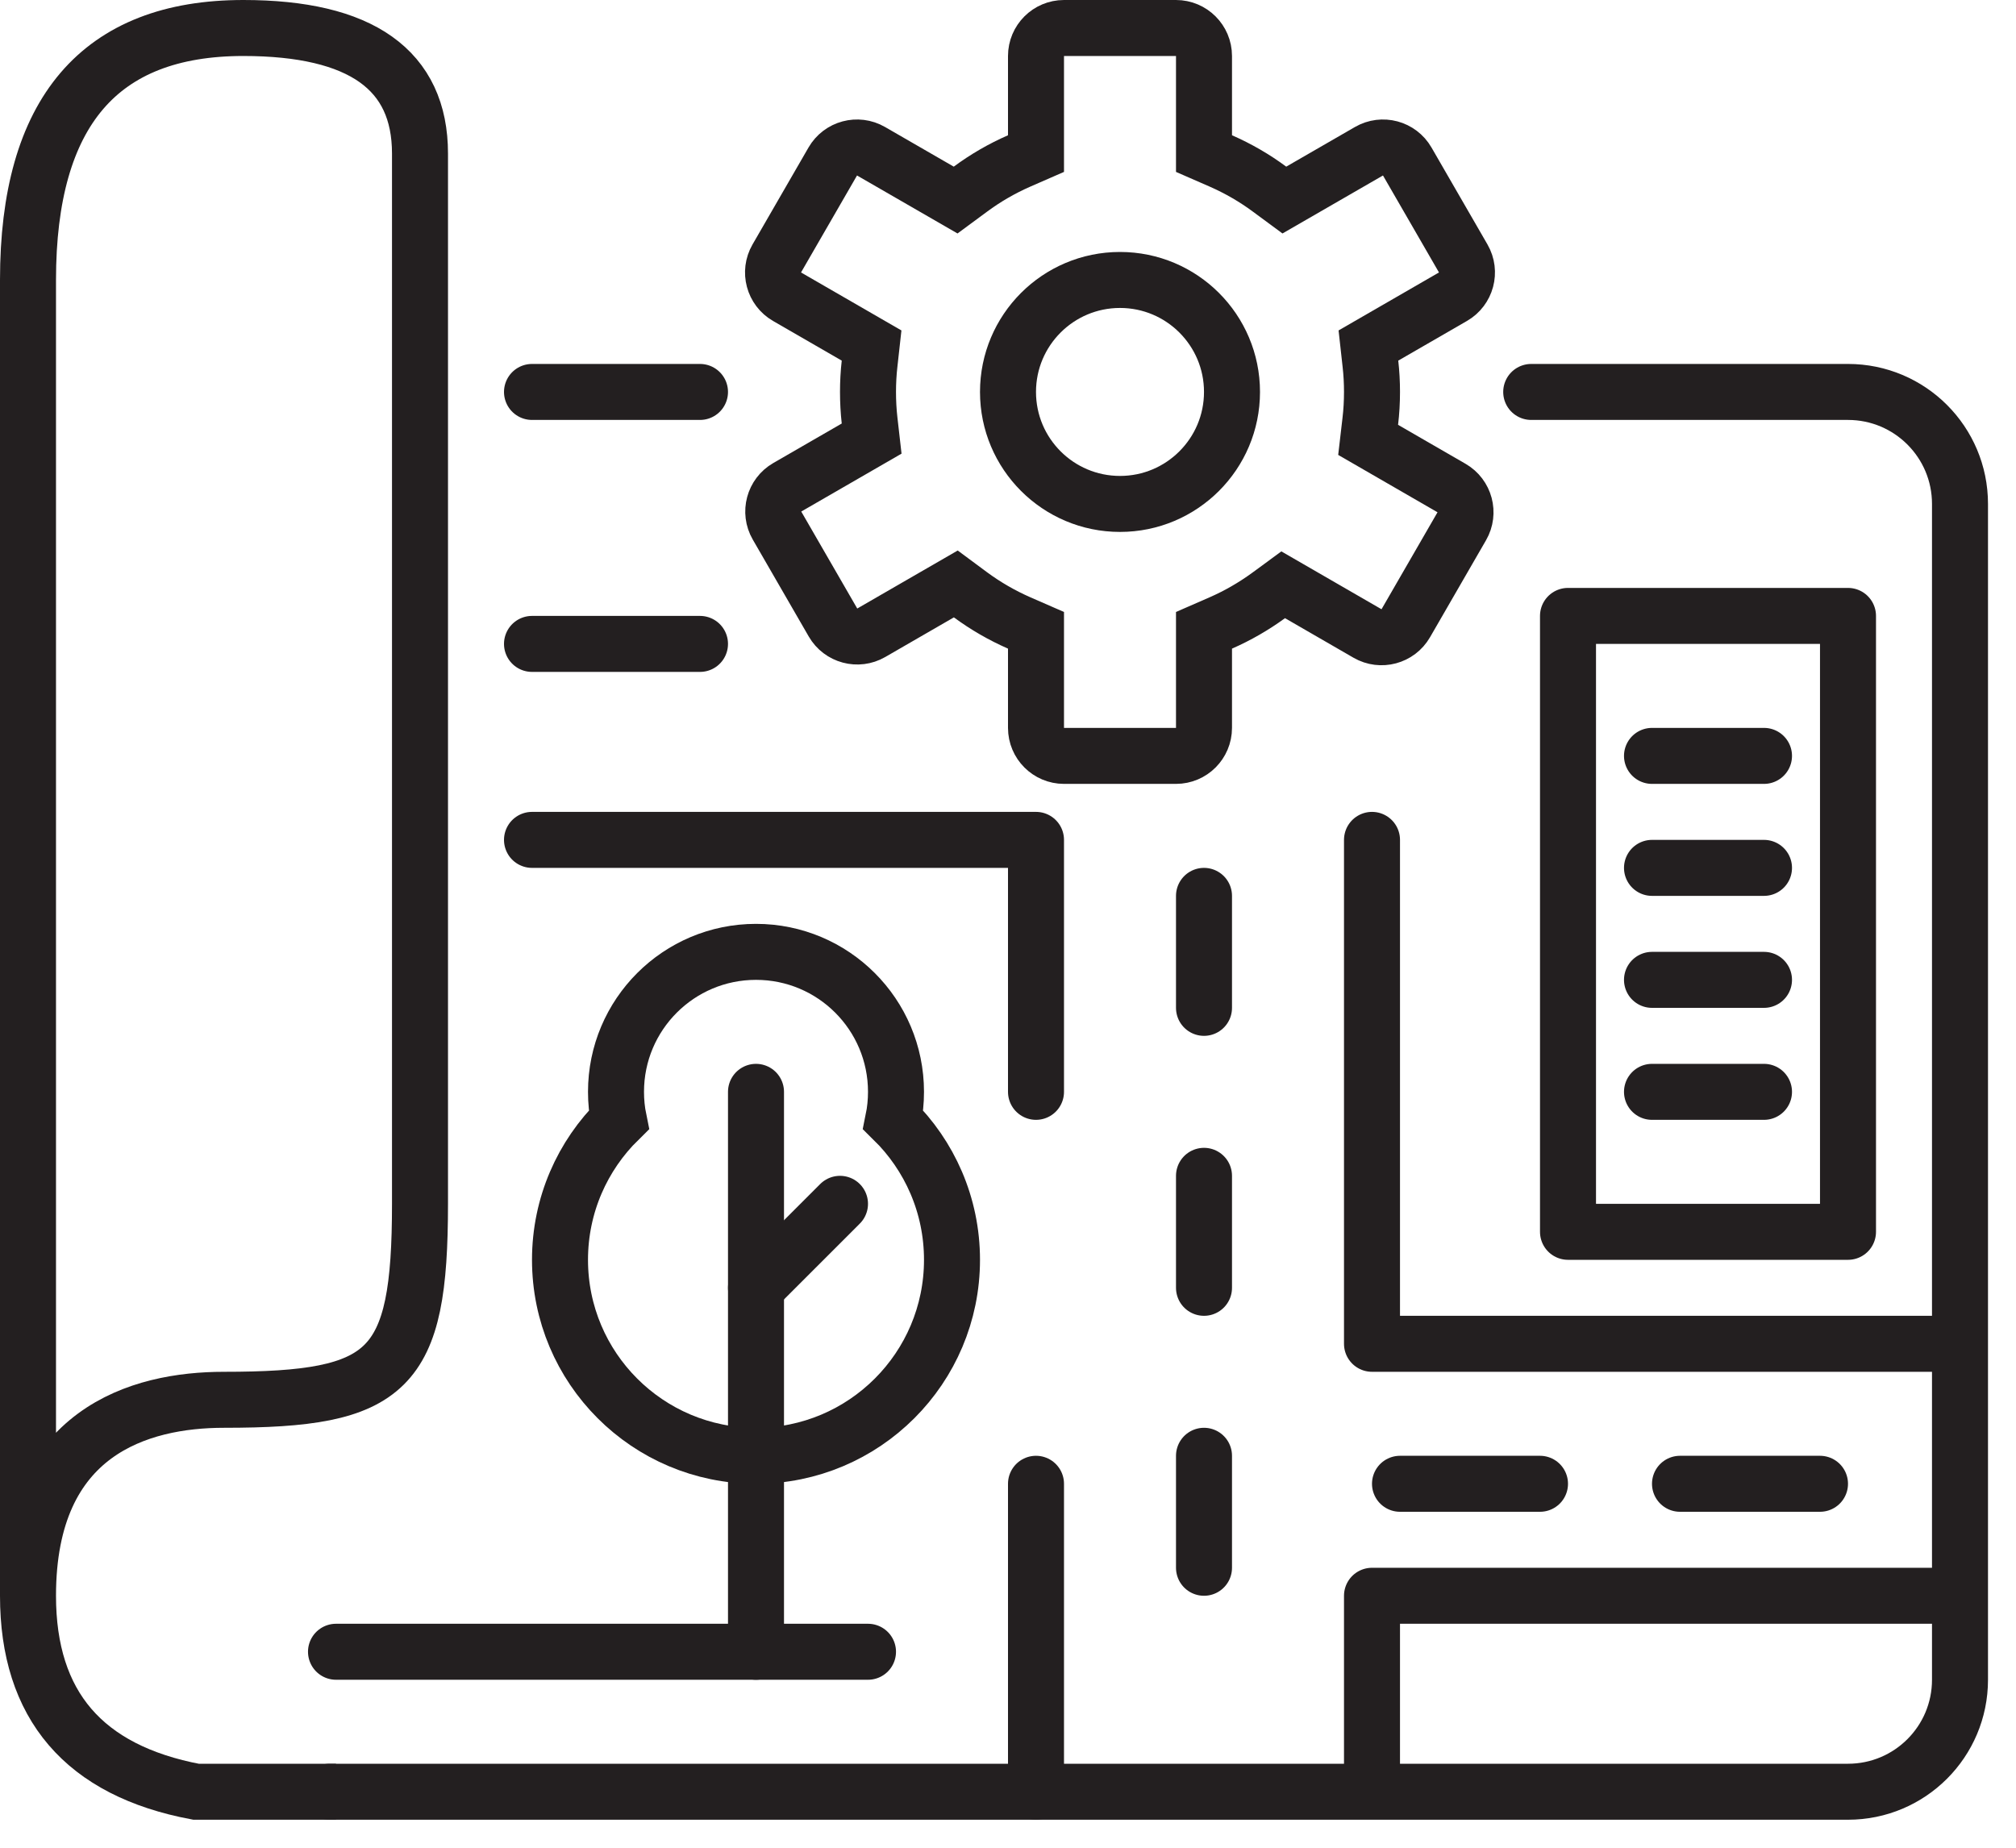 <?xml version="1.0" encoding="UTF-8"?>
<svg width="36px" height="33px" viewBox="0 0 36 33" version="1.1" xmlns="http://www.w3.org/2000/svg" xmlns:xlink="http://www.w3.org/1999/xlink">
    <!-- Generator: Sketch 52.6 (67491) - http://www.bohemiancoding.com/sketch -->
    <title>Ico-servicios-publicos</title>
    <desc>Created with Sketch.</desc>
    <g id="Page-1" stroke="none" stroke-width="1" fill="none" fill-rule="evenodd">
        <g id="Inicio-Cero-Corrupción-tipos-de-reportes" transform="translate(-149, -2411)" stroke="#231F20">
            <g id="TIPOS-DE-REPORTE" transform="translate(0, 2142)">
                <g id="Seguridad-y-salud-Copy-6" transform="translate(138, 259)">
                    <g id="Ico-servicios-publicos" transform="translate(11, 10)">
                        <g>
                            <path d="M27.343,7 L33,7 C34.105,7 35,7.895 35,9 L35,30 C35,31.105 34.105,32 33,32 L5.886,32 M9.5,7 L12.5,7" id="Shape" stroke-linecap="round"></path>
                            <path d="M21.8,2.874 L21.5,2.743 L21.5,1 C21.5,0.724 21.276,0.5 21,0.5 L19,0.5 C18.724,0.5 18.5,0.724 18.5,1 L18.5,2.743 L18.2,2.874 C17.892,3.009 17.599,3.178 17.328,3.379 L17.065,3.573 L15.554,2.701 C15.315,2.563 15.009,2.645 14.871,2.884 L13.871,4.616 C13.733,4.855 13.815,5.161 14.054,5.299 L15.564,6.171 L15.528,6.496 C15.509,6.662 15.5,6.831 15.5,7 C15.5,7.171 15.509,7.34 15.528,7.508 L15.565,7.833 L14.058,8.703 C13.819,8.841 13.737,9.147 13.875,9.386 L14.875,11.118 C15.013,11.357 15.319,11.439 15.558,11.301 L17.068,10.429 L17.331,10.624 C17.601,10.823 17.893,10.991 18.2,11.126 L18.5,11.257 L18.5,13 C18.5,13.276 18.724,13.5 19,13.5 L21,13.5 C21.276,13.5 21.5,13.276 21.5,13 L21.5,11.257 L21.8,11.126 C22.101,10.994 22.386,10.83 22.651,10.637 L22.914,10.444 L24.42,11.314 C24.659,11.452 24.965,11.37 25.103,11.131 L26.103,9.399 C26.241,9.16 26.159,8.854 25.92,8.716 L24.431,7.856 L24.469,7.529 C24.49,7.355 24.5,7.178 24.5,7 C24.5,6.831 24.491,6.662 24.472,6.496 L24.436,6.171 L25.946,5.299 C26.185,5.161 26.267,4.855 26.129,4.616 L25.129,2.884 C24.991,2.645 24.685,2.563 24.446,2.701 L22.935,3.573 L22.672,3.379 C22.401,3.178 22.108,3.009 21.8,2.874 Z" id="Combined-Shape"></path>
                            <circle id="Oval" cx="20" cy="7" r="2"></circle>
                            <path d="M11.05,20 C11.017,19.839 11,19.671 11,19.5 C11,18.119 12.119,17 13.5,17 C14.881,17 16,18.119 16,19.5 C16,19.671 15.983,19.839 15.95,20 C16.598,20.636 17,21.521 17,22.5 C17,24.433 15.433,26 13.5,26 C11.567,26 10,24.433 10,22.5 C10,21.521 10.402,20.636 11.05,20 Z" id="Combined-Shape"></path>
                            <rect id="Rectangle" stroke-linecap="round" stroke-linejoin="round" x="28" y="11" width="5" height="11"></rect>
                            <polyline id="Path-13" stroke-linecap="round" stroke-linejoin="round" points="24.5 15 24.5 24 34.5 24"></polyline>
                            <polyline id="Path-14" stroke-linejoin="round" points="24.5 32 24.5 28.5 35 28.5"></polyline>
                            <polyline id="Path-15" stroke-linecap="round" stroke-linejoin="round" points="9.5 15 18.5 15 18.5 19.5"></polyline>
                            <path d="M18.5,26.5 L18.5,32" id="Path-16" stroke-linecap="round"></path>
                            <path d="M6,32 L3.5,32 C1.5,31.623 0.5,30.456 0.5,28.5 C0.5,25.565 2.5,25 4,25 C6.952,25 7.5,24.5 7.5,21.5 C7.5,19.5 7.5,13.247 7.5,2.742 C7.5,1.247 6.448,0.5 4.344,0.5 C1.781,0.5 0.5,2 0.5,5 L0.5,28.5" id="Path-17"></path>
                            <path d="M21.5,16 L21.5,18" id="Path-18" stroke-linecap="round"></path>
                            <path d="M21.5,21 L21.5,23" id="Path-18-Copy" stroke-linecap="round"></path>
                            <path d="M21.5,26 L21.5,28" id="Path-18-Copy-2" stroke-linecap="round"></path>
                            <path d="M25,26.5 L27.5,26.5" id="Path-19" stroke-linecap="round"></path>
                            <path d="M30,26.5 L32.5,26.5" id="Path-19-Copy" stroke-linecap="round"></path>
                            <path d="M29.5,13.5 L31.5,13.5" id="Path-20" stroke-linecap="round"></path>
                            <path d="M29.5,15.5 L31.5,15.5" id="Path-20-Copy" stroke-linecap="round"></path>
                            <path d="M29.5,17.5 L31.5,17.5" id="Path-20-Copy-2" stroke-linecap="round"></path>
                            <path d="M29.5,19.5 L31.5,19.5" id="Path-20-Copy-3" stroke-linecap="round"></path>
                            <path d="M9.5,11.5 L12.5,11.5" id="Path-22" stroke-linecap="round"></path>
                            <path d="M13.5,19.5 L13.5,29.5" id="Path-24" stroke-linecap="round"></path>
                            <path d="M6,29.5 L15.5,29.5" id="Path-23" stroke-linecap="round"></path>
                            <path d="M13.5,23 L15,21.5" id="Path-25" stroke-linecap="round"></path>
                        </g>
                    </g>
                </g>
            </g>
        </g>
    </g>
</svg>